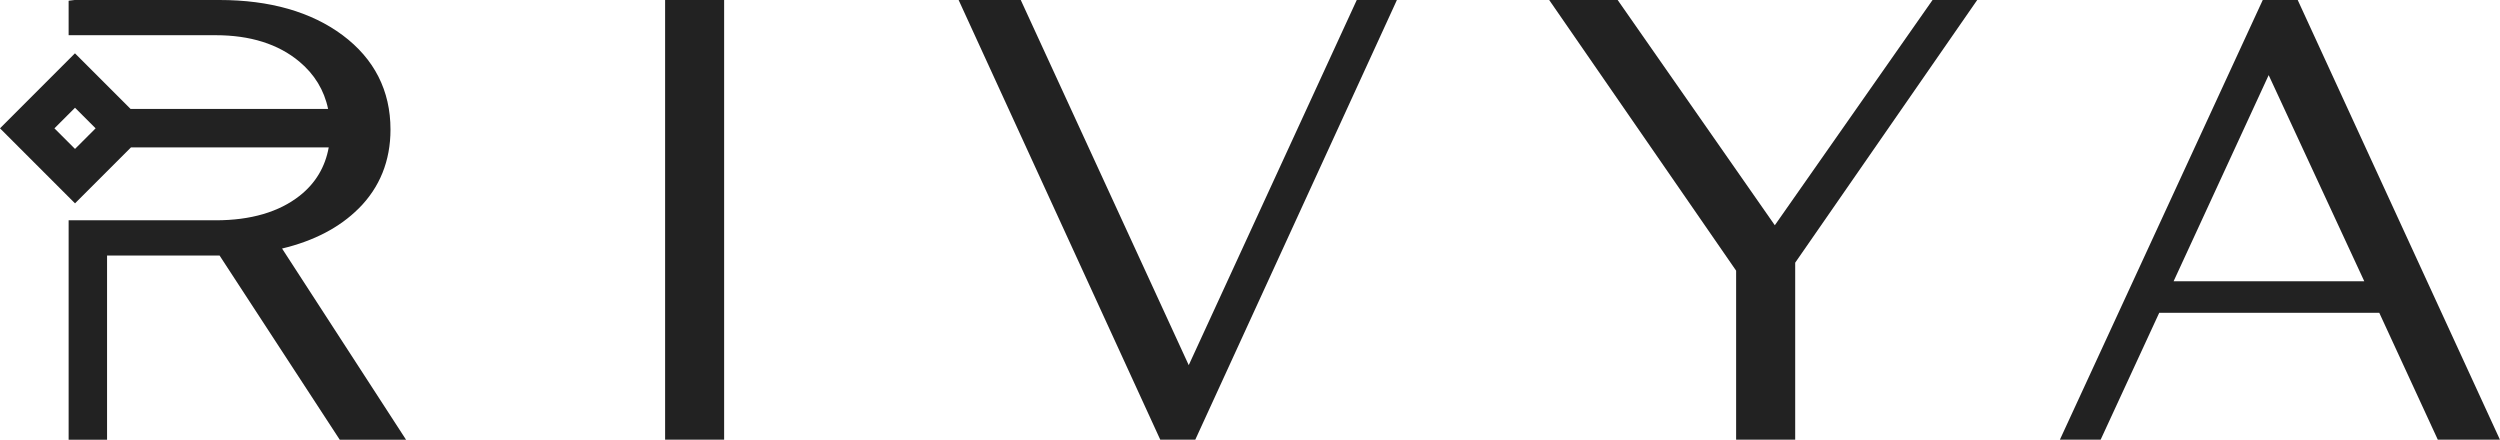 <svg viewBox="0 0 473.57 83.29" xmlns="http://www.w3.org/2000/svg" data-name="Layer 2" id="Layer_2">
  <defs>
    <style>
      .cls-1 {
        fill: #222;
        stroke-width: 0px;
      }
    </style>
  </defs>
  <g data-name="Layer 1" id="Layer_1-2">
    <g>
      <path d="M67.95,39.49c3.99-3.99,6.02-9.02,6.02-14.95,0-7.37-3.06-13.39-9.09-17.89C58.94,2.24,51.1,0,41.56,0H14.14s-1.14.14-1.14.14v6.53h27.86c6.54,0,11.86,1.68,15.82,4.98,2.89,2.41,4.73,5.43,5.47,8.98H24.73l-10.53-10.53L0,24.31l14.21,14.21,10.6-10.6h37.46c-.67,3.72-2.51,6.8-5.49,9.15-3.92,3.09-9.28,4.66-15.9,4.66H13v41.57h7.28v-34.9h21.31l22.62,34.67.15.23h12.56l-23.49-36.22c6.03-1.44,10.91-3.99,14.5-7.58ZM18.11,24.31l-3.9,3.9-3.9-3.9,3.9-3.9,3.9,3.9Z" class="cls-1"></path>
      <rect height="83.29" width="11.18" x="125.99" class="cls-1"></rect>
      <polygon points="225.18 69.17 193.36 0 181.59 0 219.47 82.6 219.79 83.29 226.42 83.29 264.29 .71 264.61 0 257.01 0 225.18 69.17" class="cls-1"></polygon>
      <polygon points="336.2 42.67 306.43 0 293.46 0 328.87 51.27 328.87 83.29 340.06 83.29 340.06 49.76 374.54 0 366.08 0 336.2 42.67" class="cls-1"></polygon>
      <path d="M435.25,0h-6.62l-38.43,83.29h7.72l11.1-24.04h41.68l11.09,24.04h11.77L435.25,0ZM447.86,53.28h-36.12l18.01-39.05,18.11,39.05Z" class="cls-1"></path>
    </g>
  </g>
</svg>
